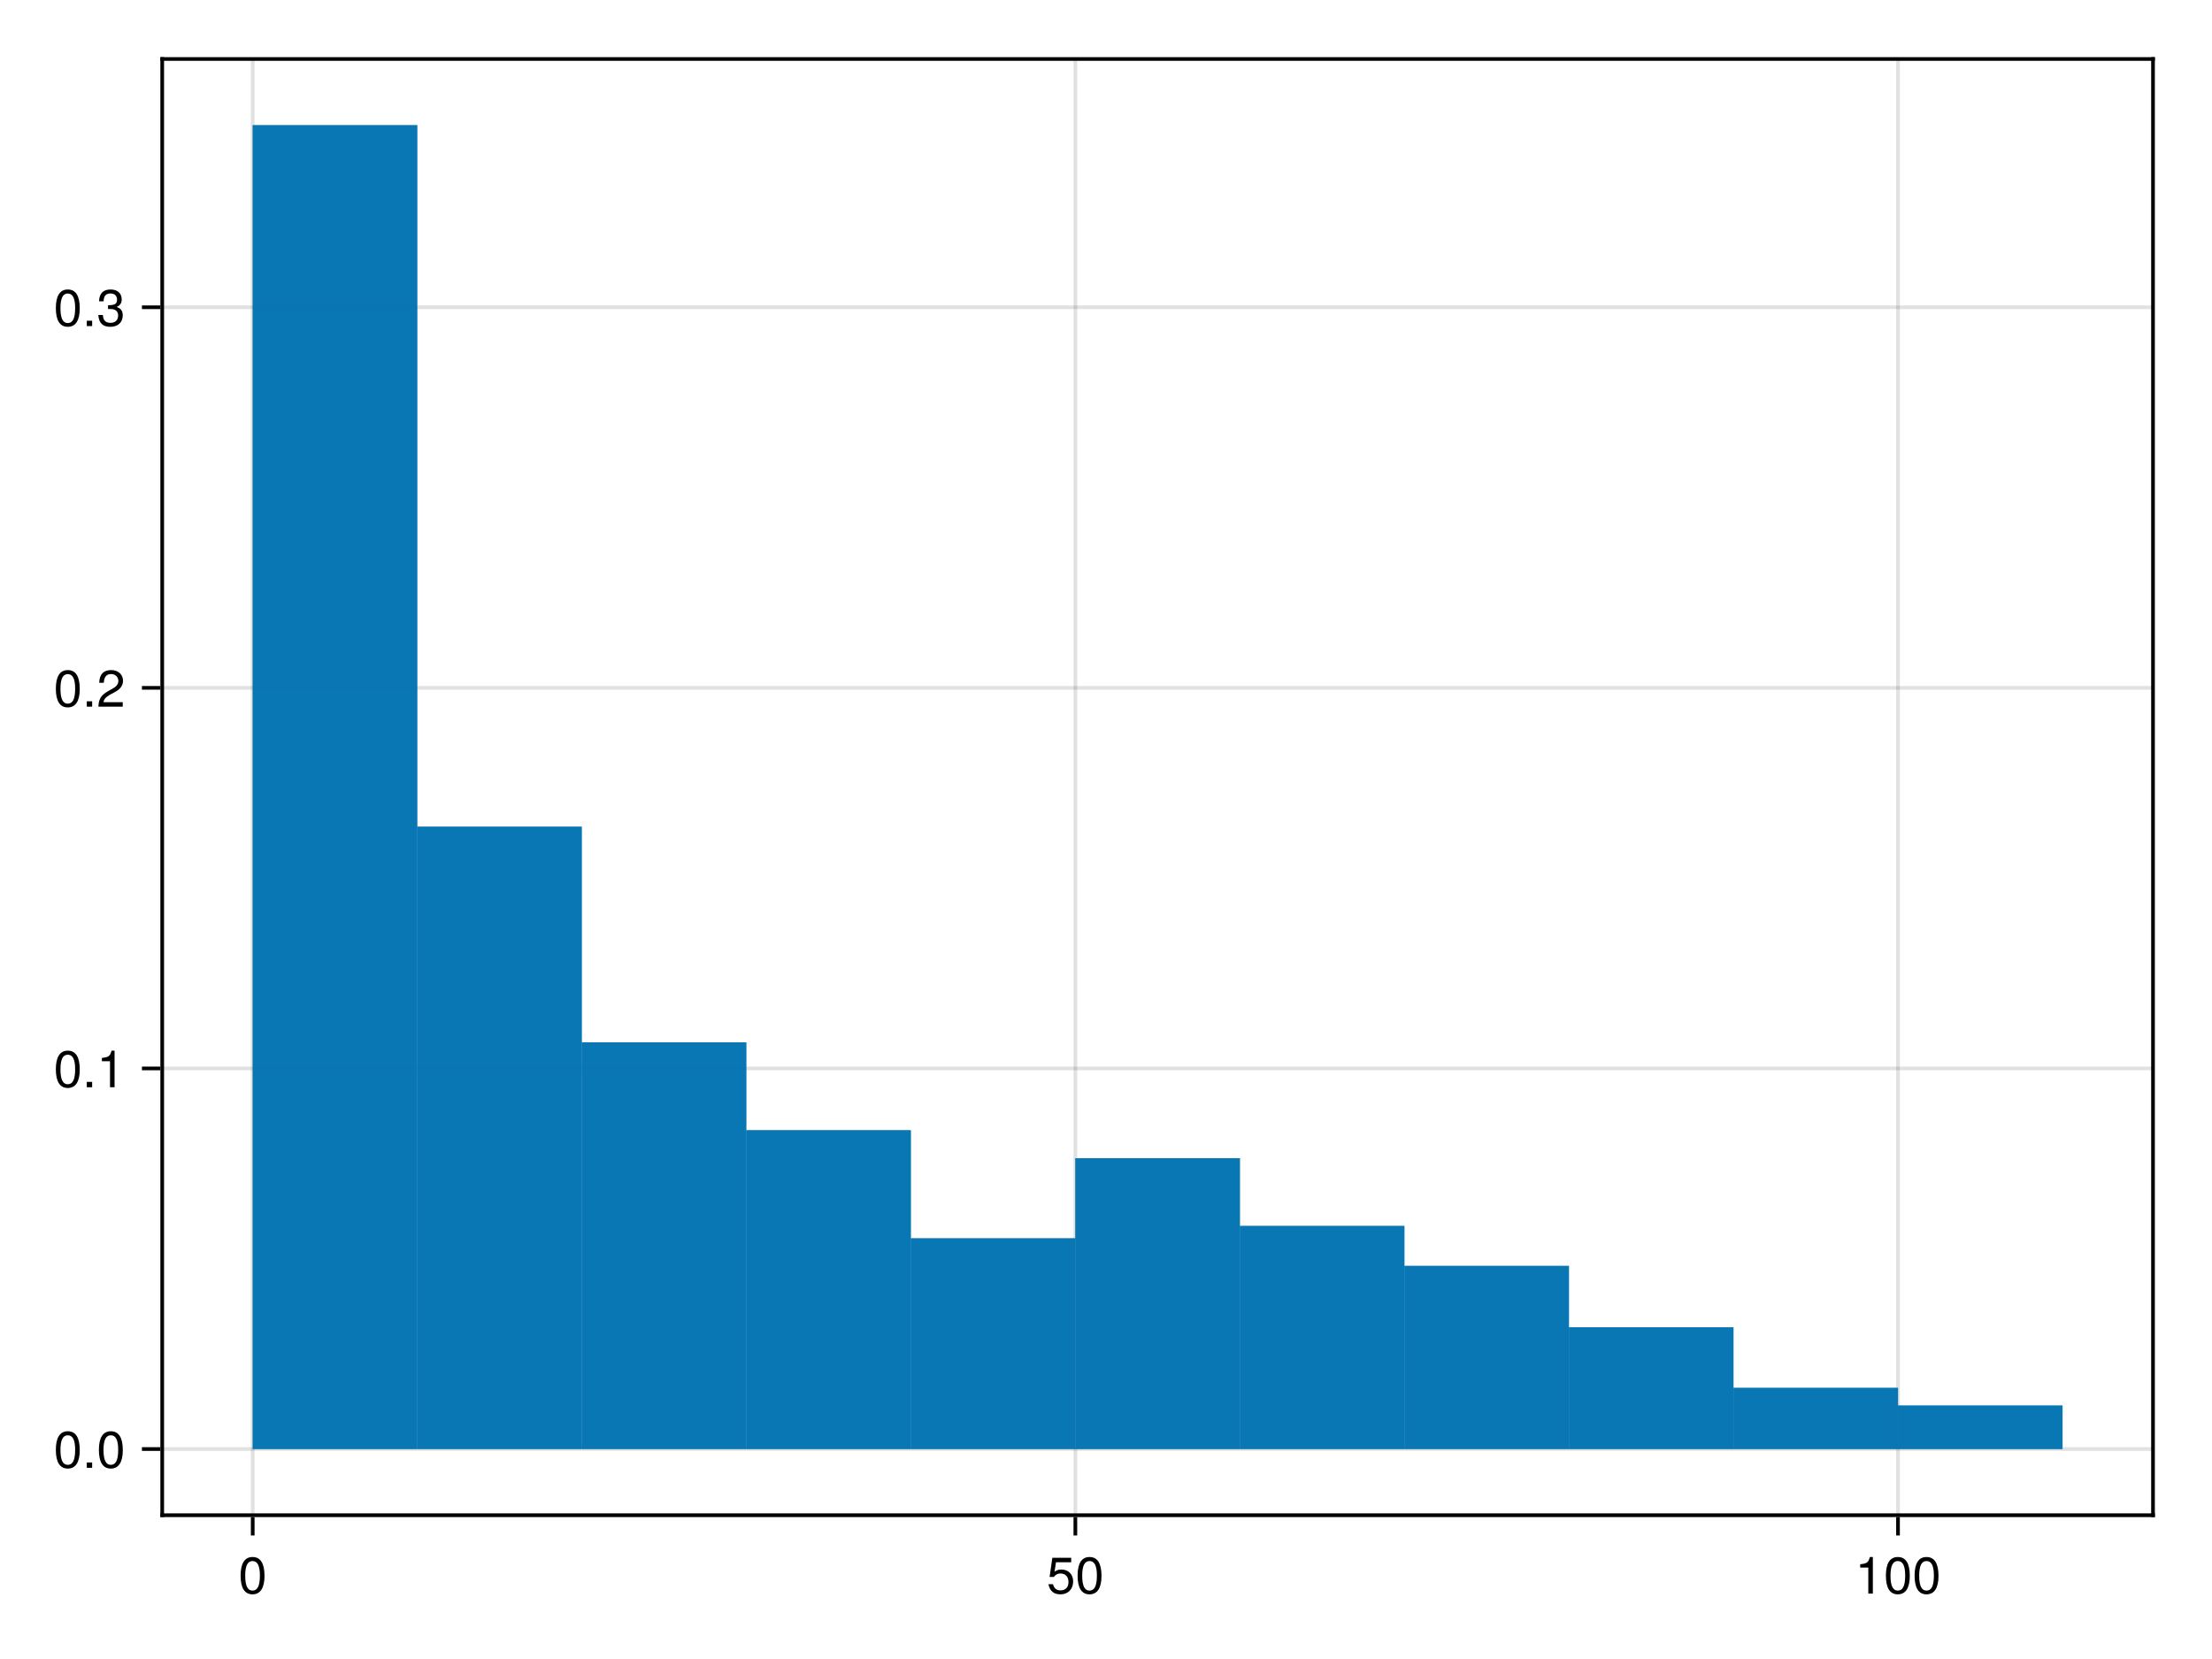 <?xml version="1.0" encoding="UTF-8"?>
<svg xmlns="http://www.w3.org/2000/svg" xmlns:xlink="http://www.w3.org/1999/xlink" width="600" height="450" viewBox="0 0 600 450">
<defs>
<g>
<g id="glyph-0-0-d217c09b">
<path d="M 7.094 -4.781 C 7.094 -1.516 5.953 0.203 3.844 0.203 C 1.719 0.203 0.609 -1.516 0.609 -4.859 C 0.609 -8.188 1.703 -9.922 3.844 -9.922 C 6 -9.922 7.094 -8.219 7.094 -4.781 Z M 5.844 -4.891 C 5.844 -7.547 5.188 -8.828 3.844 -8.828 C 2.516 -8.828 1.859 -7.562 1.859 -4.844 C 1.859 -2.125 2.516 -0.812 3.828 -0.812 C 5.188 -0.812 5.844 -2.078 5.844 -4.891 Z M 5.844 -4.891 "/>
</g>
<g id="glyph-1-0-d217c09b">
<path d="M 7.188 -3.297 C 7.188 -1.188 5.781 0.203 3.781 0.203 C 2.016 0.203 0.891 -0.578 0.484 -2.547 C 0.484 -2.547 1.719 -2.547 1.719 -2.547 C 2.016 -1.422 2.672 -0.875 3.75 -0.875 C 5.094 -0.875 5.922 -1.688 5.922 -3.125 C 5.922 -4.594 5.078 -5.453 3.75 -5.453 C 2.984 -5.453 2.5 -5.203 1.938 -4.516 C 1.938 -4.516 0.797 -4.516 0.797 -4.516 C 0.797 -4.516 1.547 -9.719 1.547 -9.719 C 1.547 -9.719 6.656 -9.719 6.656 -9.719 C 6.656 -9.719 6.656 -8.5 6.656 -8.5 C 6.656 -8.5 2.531 -8.5 2.531 -8.5 C 2.531 -8.5 2.141 -5.938 2.141 -5.938 C 2.719 -6.359 3.281 -6.531 3.969 -6.531 C 5.875 -6.531 7.188 -5.25 7.188 -3.297 Z M 7.188 -3.297 "/>
</g>
<g id="glyph-1-1-d217c09b">
<path d="M 4.859 0 C 4.859 0 3.625 0 3.625 0 C 3.625 0 3.625 -7.062 3.625 -7.062 C 3.625 -7.062 1.422 -7.062 1.422 -7.062 C 1.422 -7.062 1.422 -7.953 1.422 -7.953 C 3.328 -8.188 3.609 -8.406 4.047 -9.922 C 4.047 -9.922 4.859 -9.922 4.859 -9.922 C 4.859 -9.922 4.859 0 4.859 0 Z M 4.859 0 "/>
</g>
<g id="glyph-1-2-d217c09b">
<path d="M 7.094 -4.781 C 7.094 -1.516 5.953 0.203 3.844 0.203 C 1.719 0.203 0.609 -1.516 0.609 -4.859 C 0.609 -8.188 1.703 -9.922 3.844 -9.922 C 6 -9.922 7.094 -8.219 7.094 -4.781 Z M 5.844 -4.891 C 5.844 -7.547 5.188 -8.828 3.844 -8.828 C 2.516 -8.828 1.859 -7.562 1.859 -4.844 C 1.859 -2.125 2.516 -0.812 3.828 -0.812 C 5.188 -0.812 5.844 -2.078 5.844 -4.891 Z M 5.844 -4.891 "/>
</g>
<g id="glyph-2-0-d217c09b">
<path d="M 7.094 -4.781 C 7.094 -1.516 5.953 0.203 3.844 0.203 C 1.719 0.203 0.609 -1.516 0.609 -4.859 C 0.609 -8.188 1.703 -9.922 3.844 -9.922 C 6 -9.922 7.094 -8.219 7.094 -4.781 Z M 5.844 -4.891 C 5.844 -7.547 5.188 -8.828 3.844 -8.828 C 2.516 -8.828 1.859 -7.562 1.859 -4.844 C 1.859 -2.125 2.516 -0.812 3.828 -0.812 C 5.188 -0.812 5.844 -2.078 5.844 -4.891 Z M 5.844 -4.891 "/>
</g>
<g id="glyph-3-0-d217c09b">
<path d="M 7.094 -4.781 C 7.094 -1.516 5.953 0.203 3.844 0.203 C 1.719 0.203 0.609 -1.516 0.609 -4.859 C 0.609 -8.188 1.703 -9.922 3.844 -9.922 C 6 -9.922 7.094 -8.219 7.094 -4.781 Z M 5.844 -4.891 C 5.844 -7.547 5.188 -8.828 3.844 -8.828 C 2.516 -8.828 1.859 -7.562 1.859 -4.844 C 1.859 -2.125 2.516 -0.812 3.828 -0.812 C 5.188 -0.812 5.844 -2.078 5.844 -4.891 Z M 5.844 -4.891 "/>
</g>
<g id="glyph-3-1-d217c09b">
<path d="M 4.859 0 C 4.859 0 3.625 0 3.625 0 C 3.625 0 3.625 -7.062 3.625 -7.062 C 3.625 -7.062 1.422 -7.062 1.422 -7.062 C 1.422 -7.062 1.422 -7.953 1.422 -7.953 C 3.328 -8.188 3.609 -8.406 4.047 -9.922 C 4.047 -9.922 4.859 -9.922 4.859 -9.922 C 4.859 -9.922 4.859 0 4.859 0 Z M 4.859 0 "/>
</g>
<g id="glyph-3-2-d217c09b">
<path d="M 7.156 -7.016 C 7.156 -5.797 6.438 -4.766 5.047 -4.016 C 5.047 -4.016 3.656 -3.266 3.656 -3.266 C 2.438 -2.547 1.984 -2.031 1.859 -1.219 C 1.859 -1.219 7.078 -1.219 7.078 -1.219 C 7.078 -1.219 7.078 0 7.078 0 C 7.078 0 0.469 0 0.469 0 C 0.594 -2.188 1.188 -3.125 3.266 -4.297 C 3.266 -4.297 4.547 -5.031 4.547 -5.031 C 5.438 -5.531 5.891 -6.203 5.891 -6.984 C 5.891 -8.047 5.047 -8.844 3.938 -8.844 C 2.719 -8.844 2.031 -8.141 1.938 -6.484 C 1.938 -6.484 0.703 -6.484 0.703 -6.484 C 0.766 -8.891 1.953 -9.922 3.969 -9.922 C 5.859 -9.922 7.156 -8.688 7.156 -7.016 Z M 7.156 -7.016 "/>
</g>
<g id="glyph-4-0-d217c09b">
<path d="M 2.672 0 C 2.672 0 1.219 0 1.219 0 C 1.219 0 1.219 -1.453 1.219 -1.453 C 1.219 -1.453 2.672 -1.453 2.672 -1.453 C 2.672 -1.453 2.672 0 2.672 0 Z M 2.672 0 "/>
</g>
<g id="glyph-5-0-d217c09b">
<path d="M 7.094 -4.781 C 7.094 -1.516 5.953 0.203 3.844 0.203 C 1.719 0.203 0.609 -1.516 0.609 -4.859 C 0.609 -8.188 1.703 -9.922 3.844 -9.922 C 6 -9.922 7.094 -8.219 7.094 -4.781 Z M 5.844 -4.891 C 5.844 -7.547 5.188 -8.828 3.844 -8.828 C 2.516 -8.828 1.859 -7.562 1.859 -4.844 C 1.859 -2.125 2.516 -0.812 3.828 -0.812 C 5.188 -0.812 5.844 -2.078 5.844 -4.891 Z M 5.844 -4.891 "/>
</g>
<g id="glyph-5-1-d217c09b">
<path d="M 7.078 -2.891 C 7.078 -1.016 5.766 0.203 3.719 0.203 C 1.688 0.203 0.609 -0.781 0.453 -3 C 0.453 -3 1.688 -3 1.688 -3 C 1.766 -1.547 2.422 -0.875 3.766 -0.875 C 5.047 -0.875 5.828 -1.625 5.828 -2.875 C 5.828 -3.969 5.125 -4.625 3.766 -4.625 C 3.766 -4.625 3.094 -4.625 3.094 -4.625 C 3.094 -4.625 3.094 -5.656 3.094 -5.656 C 5.062 -5.656 5.531 -6.094 5.531 -7.156 C 5.531 -8.203 4.875 -8.844 3.781 -8.844 C 2.516 -8.844 1.922 -8.188 1.891 -6.719 C 1.891 -6.719 0.656 -6.719 0.656 -6.719 C 0.703 -8.828 1.766 -9.922 3.766 -9.922 C 5.656 -9.922 6.797 -8.906 6.797 -7.203 C 6.797 -6.203 6.328 -5.562 5.406 -5.188 C 6.594 -4.781 7.078 -4.094 7.078 -2.891 Z M 7.078 -2.891 "/>
</g>
<g id="glyph-6-0-d217c09b">
<path d="M 2.672 0 C 2.672 0 1.219 0 1.219 0 C 1.219 0 1.219 -1.453 1.219 -1.453 C 1.219 -1.453 2.672 -1.453 2.672 -1.453 C 2.672 -1.453 2.672 0 2.672 0 Z M 2.672 0 "/>
</g>
</g>
</defs>
<rect x="-60" y="-45" width="720" height="540" fill="rgb(100%, 100%, 100%)" fill-opacity="1"/>
<path fill-rule="nonzero" fill="rgb(100%, 100%, 100%)" fill-opacity="1" d="M 44 411 L 584 411 L 584 16 L 44 16 Z M 44 411 "/>
<path fill="none" stroke-width="1" stroke-linecap="butt" stroke-linejoin="miter" stroke="rgb(0%, 0%, 0%)" stroke-opacity="0.12" stroke-miterlimit="1.155" d="M 68.547 411 L 68.547 16 "/>
<path fill="none" stroke-width="1" stroke-linecap="butt" stroke-linejoin="miter" stroke="rgb(0%, 0%, 0%)" stroke-opacity="0.12" stroke-miterlimit="1.155" d="M 291.688 411 L 291.688 16 "/>
<path fill="none" stroke-width="1" stroke-linecap="butt" stroke-linejoin="miter" stroke="rgb(0%, 0%, 0%)" stroke-opacity="0.12" stroke-miterlimit="1.155" d="M 514.828 411 L 514.828 16 "/>
<path fill="none" stroke-width="1" stroke-linecap="butt" stroke-linejoin="miter" stroke="rgb(0%, 0%, 0%)" stroke-opacity="0.12" stroke-miterlimit="1.155" d="M 44 393.047 L 584 393.047 "/>
<path fill="none" stroke-width="1" stroke-linecap="butt" stroke-linejoin="miter" stroke="rgb(0%, 0%, 0%)" stroke-opacity="0.12" stroke-miterlimit="1.155" d="M 44 289.812 L 584 289.812 "/>
<path fill="none" stroke-width="1" stroke-linecap="butt" stroke-linejoin="miter" stroke="rgb(0%, 0%, 0%)" stroke-opacity="0.12" stroke-miterlimit="1.155" d="M 44 186.578 L 584 186.578 "/>
<path fill="none" stroke-width="1" stroke-linecap="butt" stroke-linejoin="miter" stroke="rgb(0%, 0%, 0%)" stroke-opacity="0.12" stroke-miterlimit="1.155" d="M 44 83.344 L 584 83.344 "/>
<g fill="rgb(0%, 0%, 0%)" fill-opacity="1">
<use xlink:href="#glyph-0-0-d217c09b" x="64.653" y="432.258"/>
</g>
<g fill="rgb(0%, 0%, 0%)" fill-opacity="1">
<use xlink:href="#glyph-1-0-d217c09b" x="283.902" y="432.258"/>
</g>
<g fill="rgb(0%, 0%, 0%)" fill-opacity="1">
<use xlink:href="#glyph-2-0-d217c09b" x="291.686" y="432.258"/>
</g>
<g fill="rgb(0%, 0%, 0%)" fill-opacity="1">
<use xlink:href="#glyph-1-1-d217c09b" x="503.15" y="432.258"/>
</g>
<g fill="rgb(0%, 0%, 0%)" fill-opacity="1">
<use xlink:href="#glyph-2-0-d217c09b" x="510.934" y="432.258"/>
</g>
<g fill="rgb(0%, 0%, 0%)" fill-opacity="1">
<use xlink:href="#glyph-1-2-d217c09b" x="518.718" y="432.258"/>
</g>
<g fill="rgb(0%, 0%, 0%)" fill-opacity="1">
<use xlink:href="#glyph-3-0-d217c09b" x="14.54" y="398.148"/>
</g>
<g fill="rgb(0%, 0%, 0%)" fill-opacity="1">
<use xlink:href="#glyph-4-0-d217c09b" x="22.324" y="398.148"/>
</g>
<g fill="rgb(0%, 0%, 0%)" fill-opacity="1">
<use xlink:href="#glyph-3-0-d217c09b" x="26.216" y="398.148"/>
</g>
<g fill="rgb(0%, 0%, 0%)" fill-opacity="1">
<use xlink:href="#glyph-3-0-d217c09b" x="14.54" y="294.914"/>
</g>
<g fill="rgb(0%, 0%, 0%)" fill-opacity="1">
<use xlink:href="#glyph-4-0-d217c09b" x="22.324" y="294.914"/>
</g>
<g fill="rgb(0%, 0%, 0%)" fill-opacity="1">
<use xlink:href="#glyph-3-1-d217c09b" x="26.216" y="294.914"/>
</g>
<g fill="rgb(0%, 0%, 0%)" fill-opacity="1">
<use xlink:href="#glyph-3-0-d217c09b" x="14.54" y="191.68"/>
</g>
<g fill="rgb(0%, 0%, 0%)" fill-opacity="1">
<use xlink:href="#glyph-4-0-d217c09b" x="22.324" y="191.68"/>
</g>
<g fill="rgb(0%, 0%, 0%)" fill-opacity="1">
<use xlink:href="#glyph-3-2-d217c09b" x="26.216" y="191.68"/>
</g>
<g fill="rgb(0%, 0%, 0%)" fill-opacity="1">
<use xlink:href="#glyph-5-0-d217c09b" x="14.54" y="88.445"/>
</g>
<g fill="rgb(0%, 0%, 0%)" fill-opacity="1">
<use xlink:href="#glyph-6-0-d217c09b" x="22.324" y="88.445"/>
</g>
<g fill="rgb(0%, 0%, 0%)" fill-opacity="1">
<use xlink:href="#glyph-5-1-d217c09b" x="26.216" y="88.445"/>
</g>
<path fill-rule="nonzero" fill="rgb(0%, 44.706%, 69.804%)" fill-opacity="0.8" d="M 68.547 393.047 L 113.176 393.047 L 113.176 33.957 L 68.547 33.957 Z M 68.547 393.047 "/>
<path fill-rule="nonzero" fill="rgb(0%, 44.706%, 69.804%)" fill-opacity="0.8" d="M 113.172 393.047 L 157.801 393.047 L 157.801 224.234 L 113.172 224.234 Z M 113.172 393.047 "/>
<path fill-rule="nonzero" fill="rgb(0%, 44.706%, 69.804%)" fill-opacity="0.8" d="M 157.801 393.047 L 202.43 393.047 L 202.43 282.734 L 157.801 282.734 Z M 157.801 393.047 "/>
<path fill-rule="nonzero" fill="rgb(0%, 44.706%, 69.804%)" fill-opacity="0.8" d="M 202.43 393.047 L 247.059 393.047 L 247.059 306.57 L 202.43 306.57 Z M 202.43 393.047 "/>
<path fill-rule="nonzero" fill="rgb(0%, 44.706%, 69.804%)" fill-opacity="0.8" d="M 247.059 393.047 L 291.688 393.047 L 291.688 335.891 L 247.059 335.891 Z M 247.059 393.047 "/>
<path fill-rule="nonzero" fill="rgb(0%, 44.706%, 69.804%)" fill-opacity="0.8" d="M 291.688 393.047 L 336.316 393.047 L 336.316 314.156 L 291.688 314.156 Z M 291.688 393.047 "/>
<path fill-rule="nonzero" fill="rgb(0%, 44.706%, 69.804%)" fill-opacity="0.8" d="M 336.312 393.047 L 380.941 393.047 L 380.941 332.535 L 336.312 332.535 Z M 336.312 393.047 "/>
<path fill-rule="nonzero" fill="rgb(0%, 44.706%, 69.804%)" fill-opacity="0.8" d="M 380.941 393.047 L 425.57 393.047 L 425.57 343.371 L 380.941 343.371 Z M 380.941 393.047 "/>
<path fill-rule="nonzero" fill="rgb(0%, 44.706%, 69.804%)" fill-opacity="0.8" d="M 425.57 393.047 L 470.199 393.047 L 470.199 360.02 L 425.57 360.02 Z M 425.57 393.047 "/>
<path fill-rule="nonzero" fill="rgb(0%, 44.706%, 69.804%)" fill-opacity="0.8" d="M 470.199 393.047 L 514.828 393.047 L 514.828 376.453 L 470.199 376.453 Z M 470.199 393.047 "/>
<path fill-rule="nonzero" fill="rgb(0%, 44.706%, 69.804%)" fill-opacity="0.8" d="M 514.828 393.047 L 559.457 393.047 L 559.457 381.246 L 514.828 381.246 Z M 514.828 393.047 "/>
<path fill-rule="nonzero" fill="rgb(0%, 44.706%, 69.804%)" fill-opacity="0.8" d="M 68.547 393.047 L 113.176 393.047 L 113.176 33.957 L 68.547 33.957 Z M 68.547 393.047 "/>
<path fill-rule="nonzero" fill="rgb(0%, 44.706%, 69.804%)" fill-opacity="0.8" d="M 113.172 393.047 L 157.801 393.047 L 157.801 224.234 L 113.172 224.234 Z M 113.172 393.047 "/>
<path fill-rule="nonzero" fill="rgb(0%, 44.706%, 69.804%)" fill-opacity="0.8" d="M 157.801 393.047 L 202.43 393.047 L 202.43 282.734 L 157.801 282.734 Z M 157.801 393.047 "/>
<path fill-rule="nonzero" fill="rgb(0%, 44.706%, 69.804%)" fill-opacity="0.8" d="M 202.43 393.047 L 247.059 393.047 L 247.059 306.57 L 202.43 306.57 Z M 202.43 393.047 "/>
<path fill-rule="nonzero" fill="rgb(0%, 44.706%, 69.804%)" fill-opacity="0.8" d="M 247.059 393.047 L 291.688 393.047 L 291.688 335.891 L 247.059 335.891 Z M 247.059 393.047 "/>
<path fill-rule="nonzero" fill="rgb(0%, 44.706%, 69.804%)" fill-opacity="0.8" d="M 291.688 393.047 L 336.316 393.047 L 336.316 314.156 L 291.688 314.156 Z M 291.688 393.047 "/>
<path fill-rule="nonzero" fill="rgb(0%, 44.706%, 69.804%)" fill-opacity="0.8" d="M 336.312 393.047 L 380.941 393.047 L 380.941 332.535 L 336.312 332.535 Z M 336.312 393.047 "/>
<path fill-rule="nonzero" fill="rgb(0%, 44.706%, 69.804%)" fill-opacity="0.8" d="M 380.941 393.047 L 425.57 393.047 L 425.57 343.371 L 380.941 343.371 Z M 380.941 393.047 "/>
<path fill-rule="nonzero" fill="rgb(0%, 44.706%, 69.804%)" fill-opacity="0.8" d="M 425.57 393.047 L 470.199 393.047 L 470.199 360.02 L 425.57 360.02 Z M 425.57 393.047 "/>
<path fill-rule="nonzero" fill="rgb(0%, 44.706%, 69.804%)" fill-opacity="0.8" d="M 470.199 393.047 L 514.828 393.047 L 514.828 376.453 L 470.199 376.453 Z M 470.199 393.047 "/>
<path fill-rule="nonzero" fill="rgb(0%, 44.706%, 69.804%)" fill-opacity="0.8" d="M 514.828 393.047 L 559.457 393.047 L 559.457 381.246 L 514.828 381.246 Z M 514.828 393.047 "/>
<path fill="none" stroke-width="1" stroke-linecap="butt" stroke-linejoin="miter" stroke="rgb(0%, 0%, 0%)" stroke-opacity="1" stroke-miterlimit="1.155" d="M 68.547 411.5 L 68.547 416.5 "/>
<path fill="none" stroke-width="1" stroke-linecap="butt" stroke-linejoin="miter" stroke="rgb(0%, 0%, 0%)" stroke-opacity="1" stroke-miterlimit="1.155" d="M 291.688 411.5 L 291.688 416.5 "/>
<path fill="none" stroke-width="1" stroke-linecap="butt" stroke-linejoin="miter" stroke="rgb(0%, 0%, 0%)" stroke-opacity="1" stroke-miterlimit="1.155" d="M 514.828 411.5 L 514.828 416.5 "/>
<path fill="none" stroke-width="1" stroke-linecap="butt" stroke-linejoin="miter" stroke="rgb(0%, 0%, 0%)" stroke-opacity="1" stroke-miterlimit="1.155" d="M 43.5 393.047 L 38.5 393.047 "/>
<path fill="none" stroke-width="1" stroke-linecap="butt" stroke-linejoin="miter" stroke="rgb(0%, 0%, 0%)" stroke-opacity="1" stroke-miterlimit="1.155" d="M 43.5 289.812 L 38.5 289.812 "/>
<path fill="none" stroke-width="1" stroke-linecap="butt" stroke-linejoin="miter" stroke="rgb(0%, 0%, 0%)" stroke-opacity="1" stroke-miterlimit="1.155" d="M 43.5 186.578 L 38.5 186.578 "/>
<path fill="none" stroke-width="1" stroke-linecap="butt" stroke-linejoin="miter" stroke="rgb(0%, 0%, 0%)" stroke-opacity="1" stroke-miterlimit="1.155" d="M 43.5 83.344 L 38.5 83.344 "/>
<path fill="none" stroke-width="1" stroke-linecap="butt" stroke-linejoin="miter" stroke="rgb(0%, 0%, 0%)" stroke-opacity="1" stroke-miterlimit="1.155" d="M 43.5 411 L 584.5 411 "/>
<path fill="none" stroke-width="1" stroke-linecap="butt" stroke-linejoin="miter" stroke="rgb(0%, 0%, 0%)" stroke-opacity="1" stroke-miterlimit="1.155" d="M 44 411.5 L 44 15.5 "/>
<path fill="none" stroke-width="1" stroke-linecap="butt" stroke-linejoin="miter" stroke="rgb(0%, 0%, 0%)" stroke-opacity="1" stroke-miterlimit="1.155" d="M 43.5 16 L 584.5 16 "/>
<path fill="none" stroke-width="1" stroke-linecap="butt" stroke-linejoin="miter" stroke="rgb(0%, 0%, 0%)" stroke-opacity="1" stroke-miterlimit="1.155" d="M 584 411.5 L 584 15.5 "/>
</svg>
